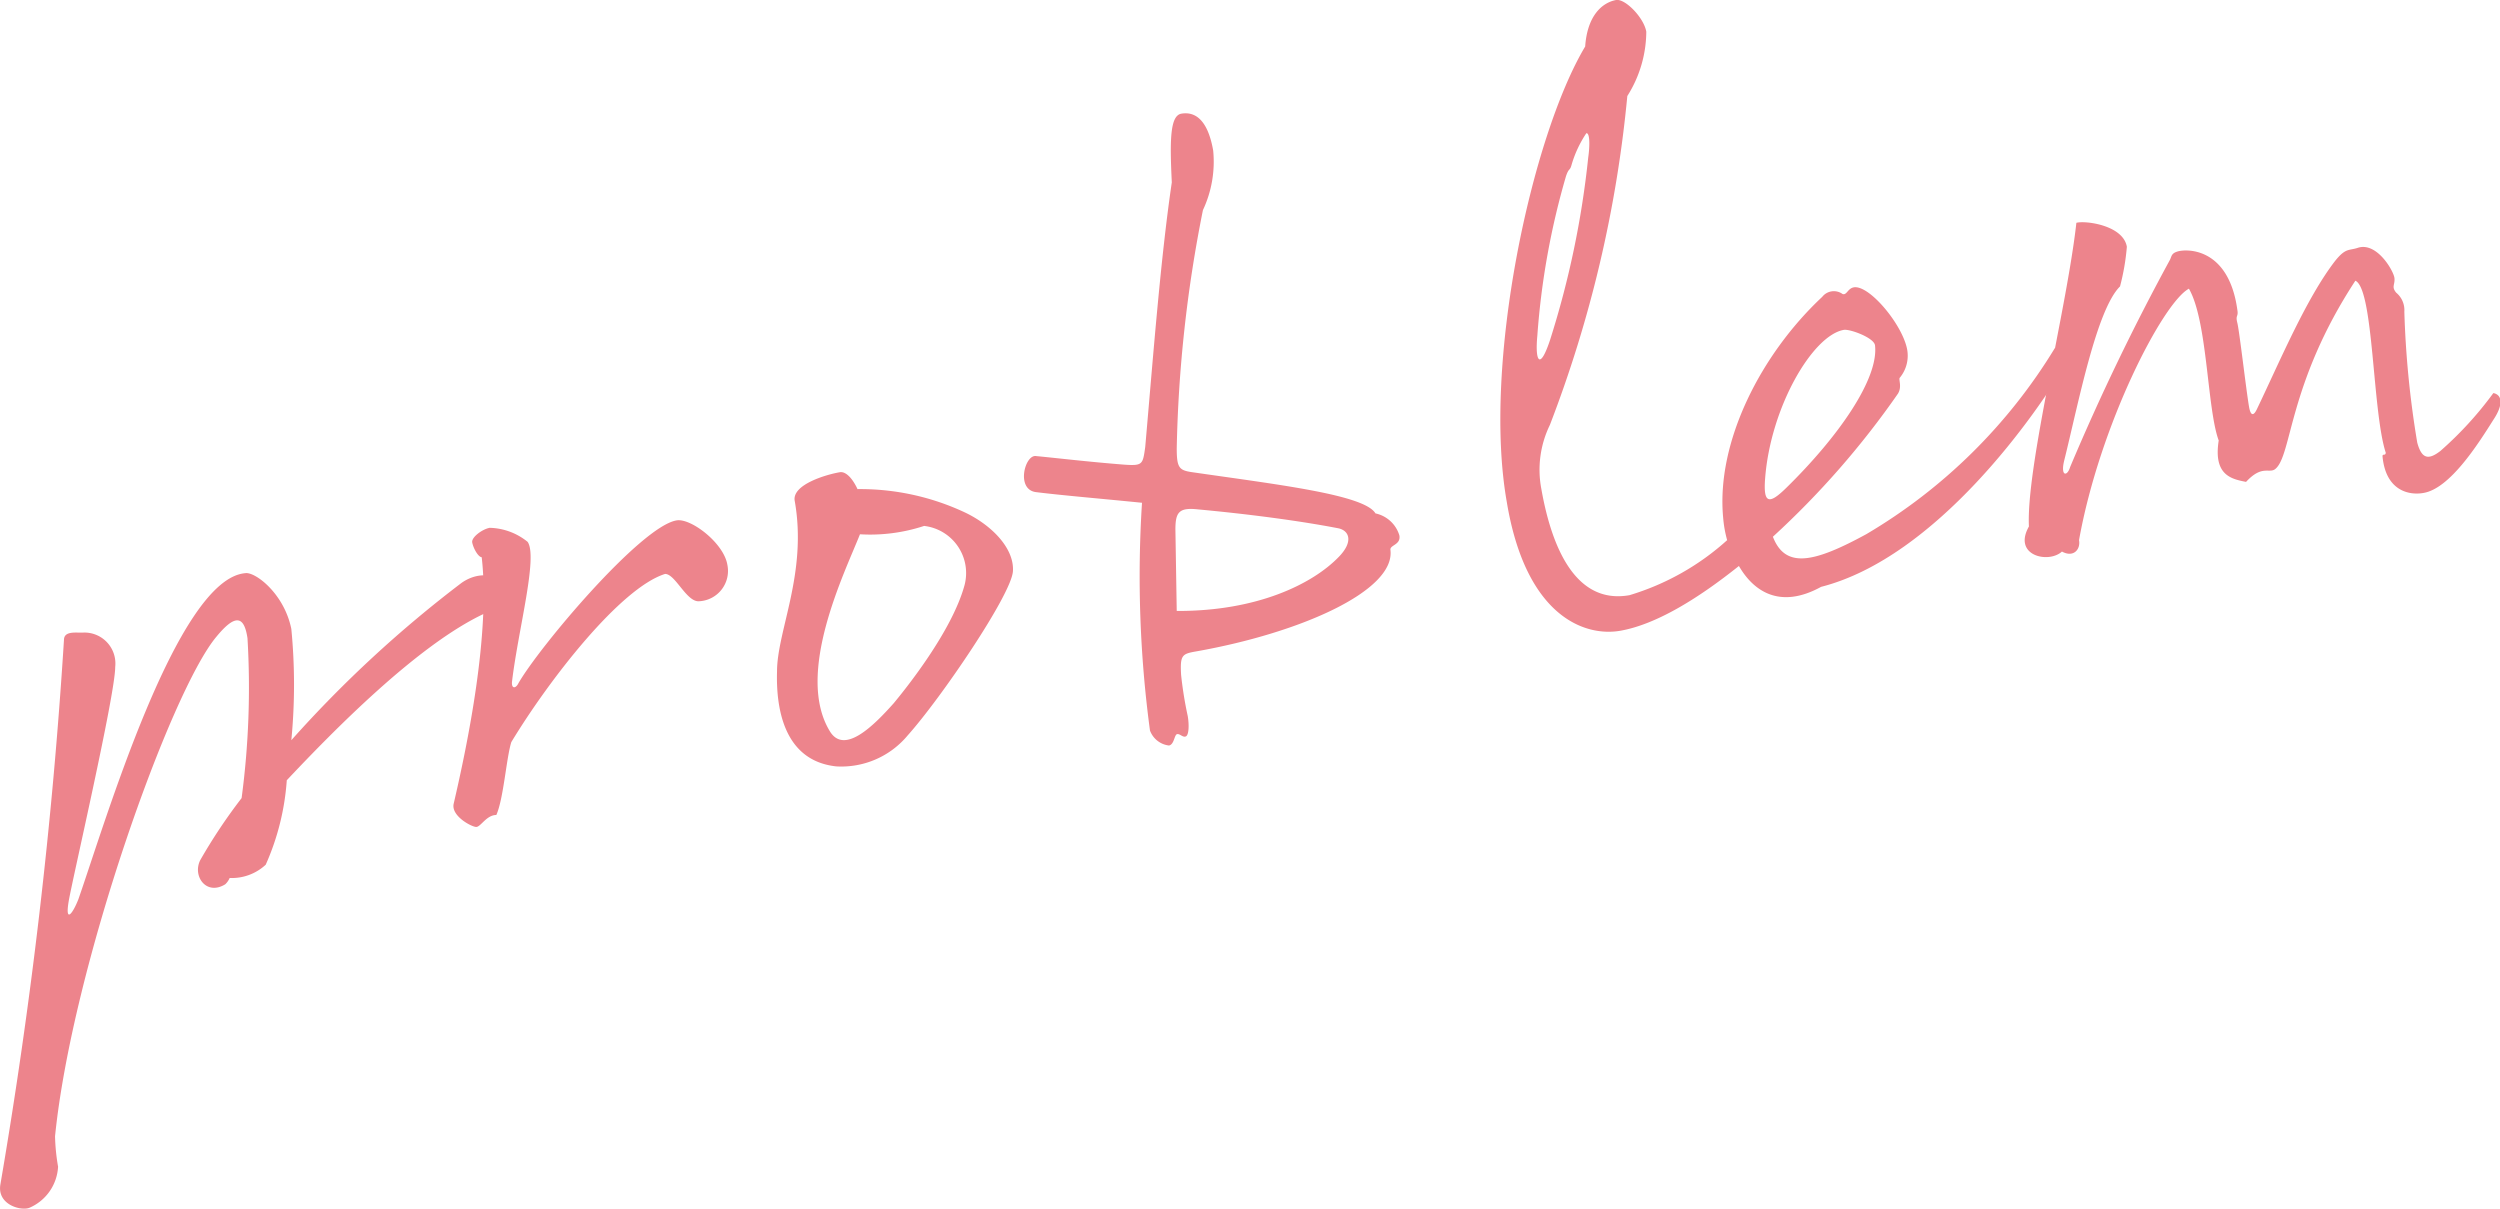 <svg xmlns="http://www.w3.org/2000/svg" viewBox="0 0 131.72 63.68"><defs><style>.cls-1{fill:#ed848c}</style></defs><g id="レイヤー_2" data-name="レイヤー 2"><g id="レイヤー_2-2" data-name="レイヤー 2"><g id="ttl-problem"><path class="cls-1" d="M24.32 30.71c1-.7 2.05-.36 2.22.14s.12.91-1 1.47c-3.53 1.64-8 6.21-10.43 8.79A13.16 13.16 0 0114 45.56a2.63 2.63 0 01-1.9.7 1 1 0 01-.23.33c-1 .62-1.74-.43-1.32-1.27a28.7 28.7 0 012.18-3.27 44.06 44.06 0 00.31-8.42c-.18-1.23-.67-1.26-1.64-.08C9 36.41 3.8 50.94 2.9 59.87a10.71 10.71 0 00.16 1.6 2.5 2.5 0 01-1.52 2.17c-.46.17-1.7-.18-1.52-1.23a271.06 271.06 0 003.35-28.69c0-.5.66-.37 1-.39a1.63 1.63 0 011.7 1.81c0 1.47-2.25 11.16-2.45 12.34s.2.69.51-.1c1.4-4 5.19-16.87 8.79-17.18.51-.09 2.05 1.06 2.43 2.94a30.42 30.42 0 010 5.86 63 63 0 018.97-8.29z"/><path class="cls-1" d="M24.88 28.58c-.05-.27.53-.7.92-.77a3.29 3.29 0 012 .74c.55.8-.49 4.6-.82 7.34-.05.41.19.41.34.1 1.12-1.94 6.43-8.24 8.32-8.57.75-.14 2.48 1.18 2.68 2.32a1.6 1.6 0 01-1.52 1.94c-.65 0-1.23-1.45-1.76-1.44-2.35.74-6.09 5.54-8.1 8.86-.26.82-.41 3-.79 3.84-.52 0-.82.63-1.06.63s-1.32-.57-1.19-1.21c.74-3.18 1.94-9 1.48-13-.2-.02-.45-.5-.5-.78zm19.37-3.7c.32-.05.67.33.93.89A13 13 0 0150.84 27c1.37.65 2.6 1.86 2.53 3.09s-3.81 6.72-5.54 8.65a4.55 4.55 0 01-3.77 1.64c-2.86-.31-3.17-3.26-3.12-5 0-2.15 1.61-5.19.93-9-.14-.85 1.67-1.38 2.38-1.5zm1.06 3.27c-.79 2-3.45 7.35-1.58 10.39.75 1.21 2.24-.23 3.36-1.49.63-.76 3.07-3.79 3.73-6.22a2.5 2.5 0 00-2.13-3.12 9.07 9.07 0 01-3.38.44zm13.9-3.67c1 .07 1 0 1.13-.93.43-4.91.81-9.93 1.4-13.94-.11-2.25-.09-3.51.5-3.62.95-.16 1.46.68 1.68 1.94a6 6 0 01-.54 3.14A70.59 70.59 0 0062 23.62c0 1 .12 1.15.75 1.25 4.54.66 9.14 1.19 9.72 2.18a1.68 1.68 0 011.26 1.16c.09.51-.52.5-.47.77.26 2.15-4.75 4.37-10.23 5.34-.75.13-.86.19-.8 1.24a20.13 20.13 0 00.35 2.17c.08.47.06 1-.1 1.07s-.31-.15-.46-.12-.15.55-.43.6a1.22 1.22 0 01-1-.79 60.92 60.92 0 01-.42-12c-2.19-.22-4.21-.39-5.58-.56-1.08-.13-.59-2 0-1.9 1.06.1 2.72.3 4.62.45zm11.33 4.86c.76-.78.57-1.36 0-1.5-2.06-.4-4.72-.75-7.41-1-1-.11-1.2.13-1.2 1.06l.07 4.29c4.25.02 7.17-1.43 8.54-2.85zm11.12-6.95a5.39 5.39 0 00-.45 3.37c.54 3.07 1.8 6.1 4.64 5.6a13.43 13.43 0 005.15-2.9 6.27 6.27 0 01-.21-1.18c-.38-4 2-8.63 5.22-11.64a.78.78 0 011.07-.15c.22.08.27-.29.59-.35.79-.14 2.47 1.84 2.79 3.16a1.82 1.82 0 01-.37 1.61c-.06.1.13.47-.09.83a45.11 45.11 0 01-6.59 7.54c.66 1.71 2.18 1.36 4.93-.14a28.67 28.67 0 009.92-9.79c.31-.1 1.15-.16.69.65-1.62 2.8-6.91 10.36-13 11.92-2.18 1.2-3.57.22-4.33-1.1-2.14 1.71-4.34 3.07-6.23 3.41s-5-.75-6-6.78c-1.29-7.28 1.31-19.28 4.13-24C83.63.84 84.4.14 85.15 0c.47-.08 1.46.92 1.59 1.67a6.4 6.4 0 01-1 3.39 65.24 65.24 0 01-4.08 17.33zM81 17.68c-.13 1.36.13 1.88.68.2a48.08 48.08 0 002-9.58c.09-.62.09-1.31-.1-1.28a6 6 0 00-.77 1.64c-.1.38-.14.15-.3.62a40.17 40.17 0 00-1.51 8.4zm12 7.54c-.1 1.31.2 1.38 1.1.5 2.78-2.72 4.9-5.78 4.69-7.53-.06-.4-1.32-.86-1.64-.81-1.66.29-3.87 4.1-4.15 7.84z"/><path class="cls-1" d="M112.06 13a12 12 0 01-.36 2.09c-1.25 1.24-2.2 6.2-2.94 9.17-.21.85.16.86.31.35a121 121 0 015.26-10.92c.09-.18.07-.33.37-.43.46-.16 2.72-.27 3.18 3.06.07.39-.11.26 0 .69s.47 3.58.62 4.44c.1.55.28.4.42.09 1.19-2.48 2.59-5.82 4.11-7.79.57-.71.72-.53 1.22-.7 1-.3 1.88 1.25 1.91 1.61s-.17.44.09.76a1.19 1.19 0 01.43 1 50.66 50.66 0 00.68 6.9c.24.89.61.91 1.22.44a18.85 18.85 0 002.79-3.05c.42.08.58.54 0 1.41-.83 1.32-2.29 3.61-3.67 3.85-.75.14-2-.09-2.17-1.93 0-.16.16 0 .17-.19-.71-2.19-.63-8.62-1.6-9.06-3.55 5.42-3.33 9.2-4.22 9.92-.32.26-.69-.24-1.54.68-.76-.15-1.73-.34-1.44-2.18-.62-1.68-.58-6.28-1.57-8-1.37.73-4.7 7.17-5.79 13.25.09.47-.28.94-.9.6-.7.65-2.61.22-1.74-1.32-.15-3.14 2-11.48 2.5-16 .46-.13 2.46.12 2.66 1.26z"/></g></g></g></svg>